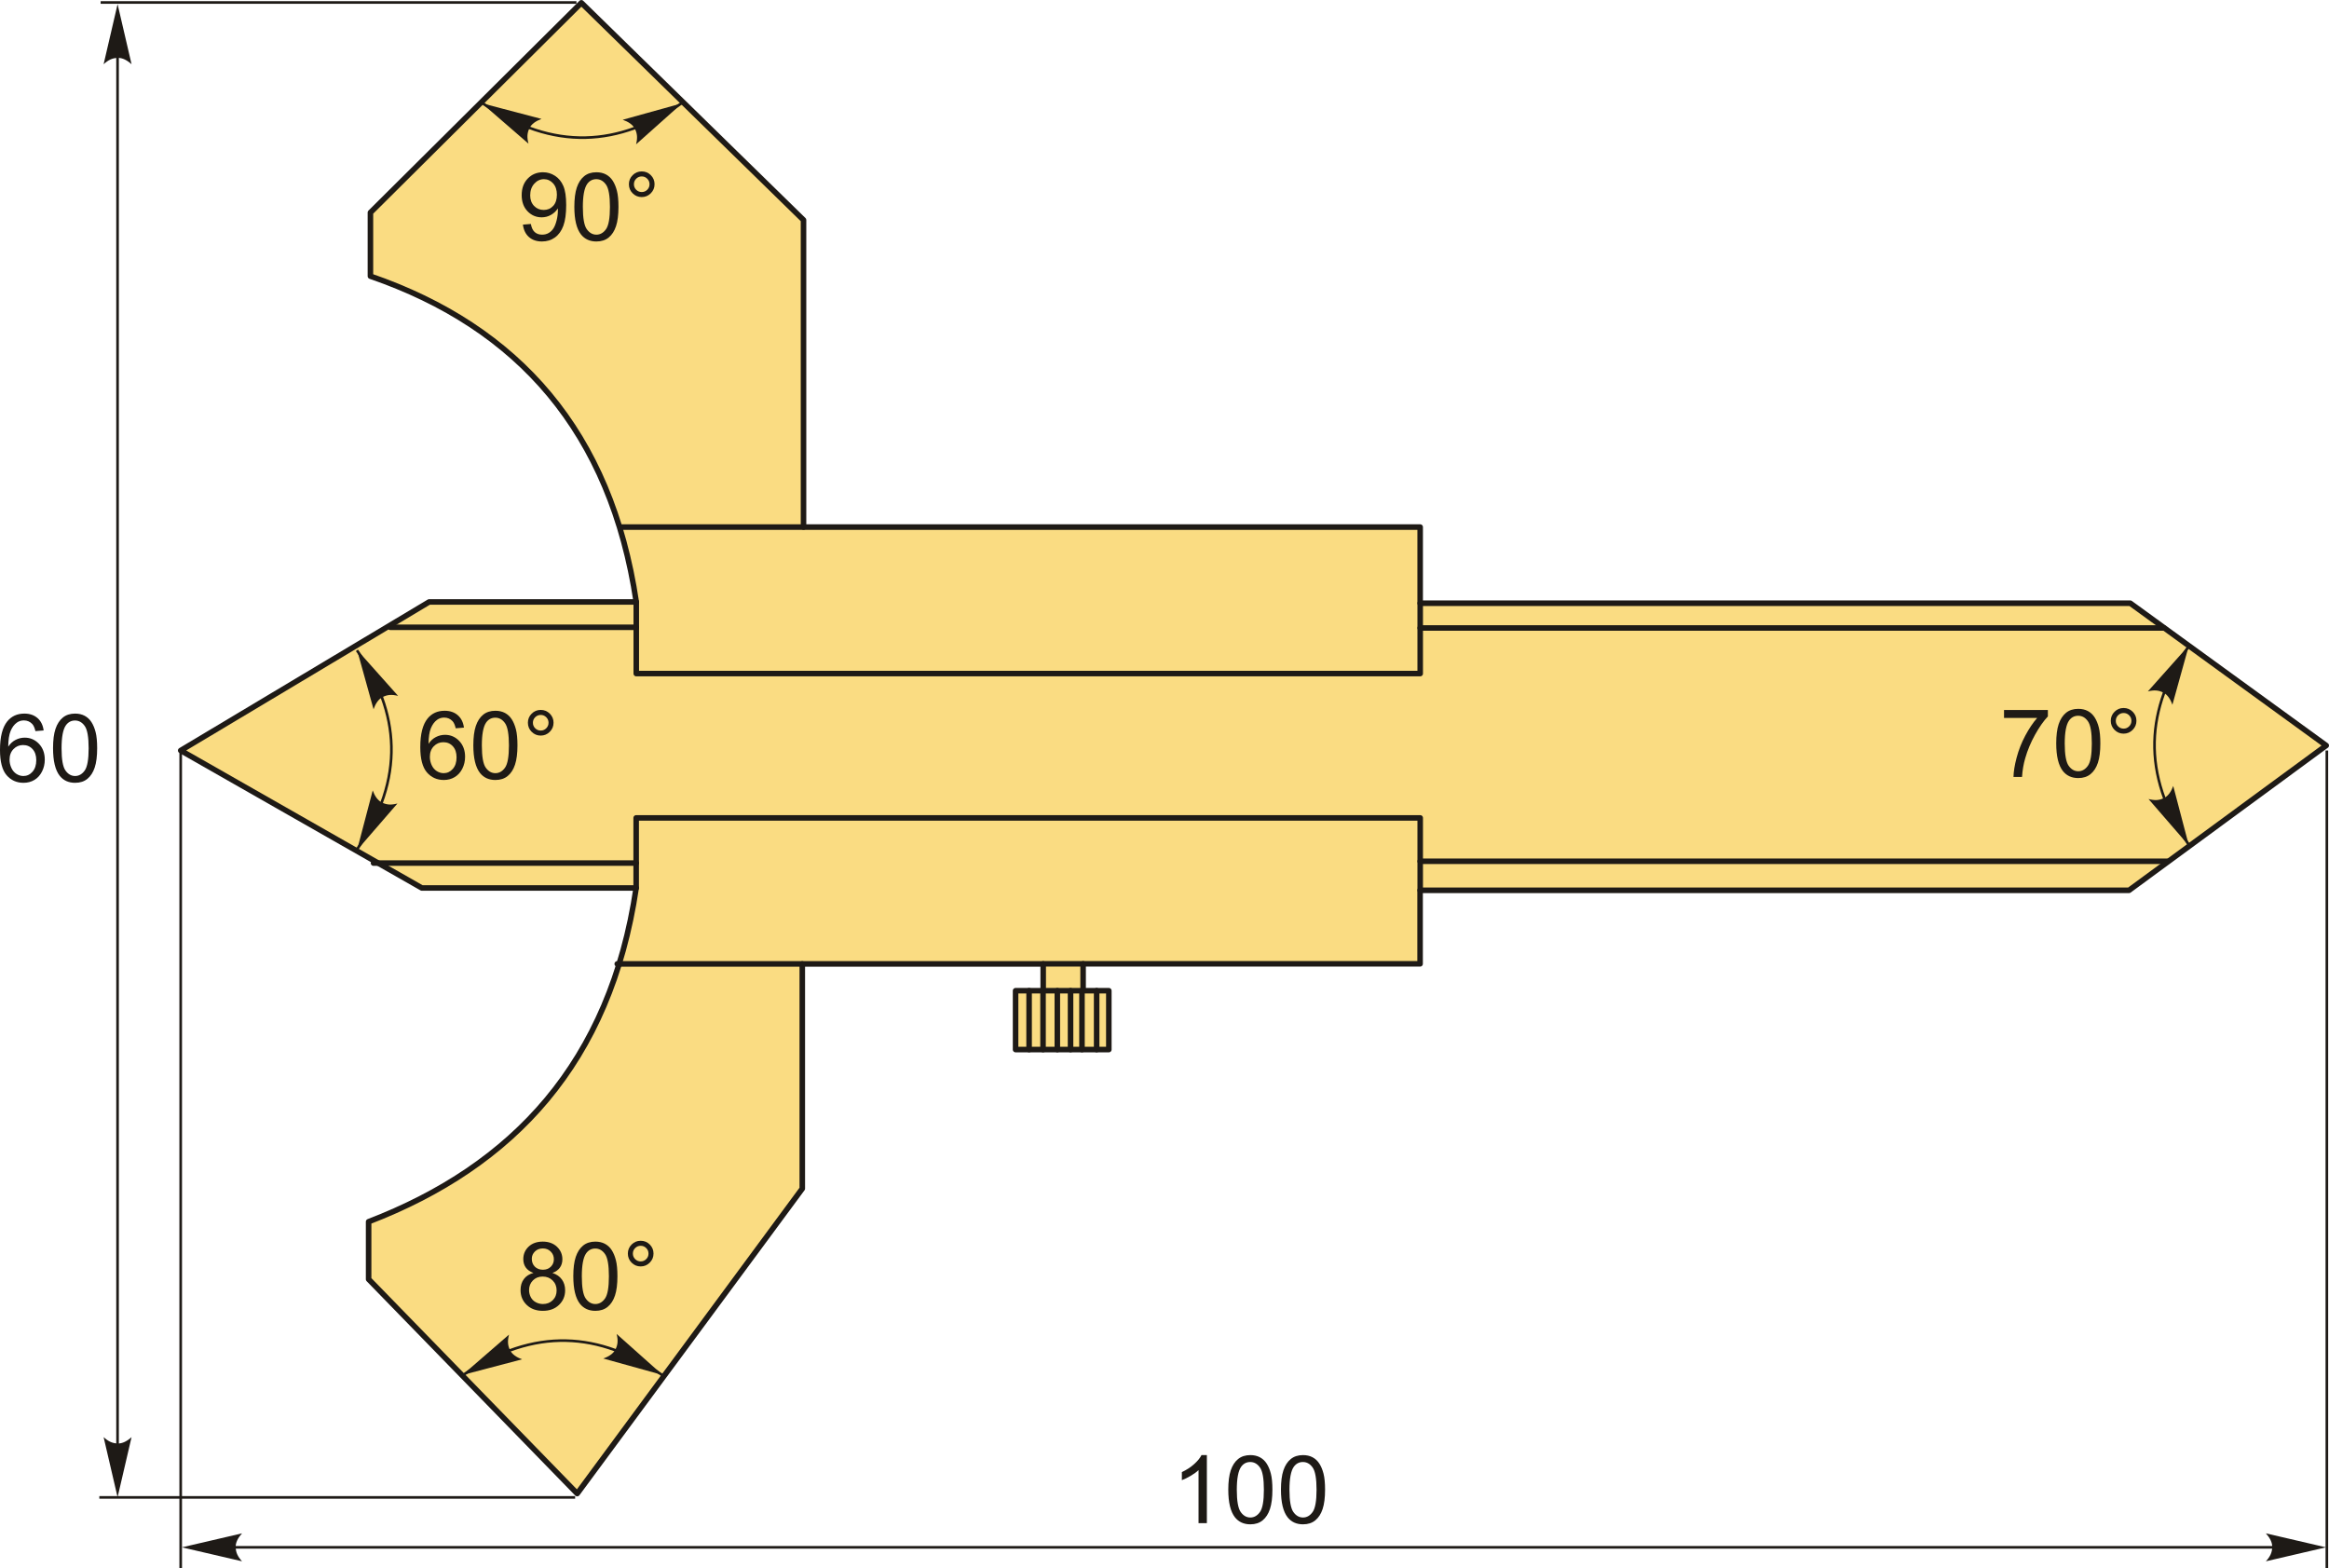 <?xml version="1.0" encoding="UTF-8"?>
<!DOCTYPE svg PUBLIC "-//W3C//DTD SVG 1.1//EN" "http://www.w3.org/Graphics/SVG/1.1/DTD/svg11.dtd">
<!-- Creator: CorelDRAW 2018 (64-Bit) -->
<svg xmlns="http://www.w3.org/2000/svg" xml:space="preserve" width="2100px" height="1414px" version="1.1" style="shape-rendering:geometricPrecision; text-rendering:geometricPrecision; image-rendering:optimizeQuality; fill-rule:evenodd; clip-rule:evenodd"
viewBox="0 0 2297.53 1546.9"
 xmlns:xlink="http://www.w3.org/1999/xlink">
 <defs>
  <style type="text/css">
   <![CDATA[
    .str1 {stroke:#1E1A16;stroke-width:2.58;stroke-miterlimit:22.926}
    .str0 {stroke:#1E1A16;stroke-width:5.47;stroke-linecap:round;stroke-linejoin:round;stroke-miterlimit:22.926}
    .fil1 {fill:none}
    .fil0 {fill:#FADC82}
    .fil3 {fill:#1E1A16;fill-rule:nonzero}
    .fil2 {fill:#1E1A16;fill-rule:nonzero}
   ]]>
  </style>
 </defs>
 <g id="Layer_x0020_1">
  <g id="_2251926240464">
   <g>
    <path class="fil0 str0" d="M416.14 875.86l-237.88 -135.6 245.03 -146.52 204.38 0c-24.96,-167.62 -116.2,-271.04 -262.25,-321.36l0 -62.79 208.08 -206.86 219.16 214.24 0 302.89 608.31 0 0 75.11 700.52 0 193.31 140.36 -194.54 142.83 -699.36 0 0 72.52 -332.43 0 0 26.53 25.38 0 0 58.04 -91.99 0 0 -58.04 27.24 0 0 -26.45 -237.65 0 0 221.67 -222.06 300.82 -205.75 -211.43 0 -56.76c142.81,-54.9 238.43,-156.99 263.93,-329.2l-211.43 0z"/>
    <polyline class="fil1 str0" points="627.67,593.74 627.67,664.36 1401.01,664.36 1401.01,594.97 "/>
    <line class="fil1 str0" x1="792.66" y1="519.86" x2="612.81" y2= "519.86" />
    <line class="fil1 str0" x1="627.67" y1="618.72" x2="385.08" y2= "618.72" />
    <polyline class="fil1 str0" points="627.57,875.86 627.57,806.74 1401.01,806.74 1401.01,878.16 "/>
    <line class="fil1 str0" x1="627.57" y1="851.3" x2="368.48" y2= "851.3" />
    <line class="fil1 str0" x1="791.45" y1="950.76" x2="608.9" y2= "950.76" />
    <line class="fil1 str0" x1="1068.47" y1="950.68" x2="1029.1" y2= "950.68" />
    <line class="fil1 str0" x1="1029.1" y1="977.21" x2="1068.47" y2= "977.21" />
    <line class="fil1 str0" x1="1015.19" y1="1035.25" x2="1015.19" y2= "977.21" />
    <line class="fil1 str0" x1="1028.94" y1="1035.25" x2="1028.94" y2= "977.21" />
    <line class="fil1 str0" x1="1043.04" y1="1035.25" x2="1043.04" y2= "977.21" />
    <line class="fil1 str0" x1="1056.08" y1="1035.25" x2="1056.08" y2= "977.21" />
    <line class="fil1 str0" x1="1067.36" y1="1035.25" x2="1067.36" y2= "977.21" />
    <line class="fil1 str0" x1="1081.82" y1="1035.25" x2="1081.82" y2= "977.21" />
    <line class="fil1 str0" x1="1401.01" y1="619.39" x2="2134.69" y2= "619.39" />
    <line class="fil1 str0" x1="1401.01" y1="849.53" x2="2138.39" y2= "849.53" />
   </g>
   <path class="fil1 str1" d="M2159.41 637.03c-42.41,61.13 -48.2,126.02 0,196.44"/>
   <path id="стрелка.cdr" class="fil2" d="M2159.35 636.51l-16.3 58.64c-1.88,-5.44 -4.79,-9.98 -9.08,-12.1 -4.58,-2.25 -8.72,-2.67 -15.13,-1.1l40.51 -45.44z"/>
   <path id="стрелка.cdr_0" class="fil2" d="M2159.34 834.12l-15.47 -58.87c-1.96,5.42 -4.93,9.92 -9.25,11.98 -4.6,2.18 -8.76,2.54 -15.14,0.88l39.86 46.01z"/>
   <path class="fil3" d="M1976.95 708.12l0 -7.84 43.25 0 0 6.35c-4.25,4.53 -8.48,10.55 -12.66,18.07 -4.18,7.52 -7.41,15.26 -9.69,23.22 -1.64,5.58 -2.7,11.73 -3.15,18.4l-8.41 0c0.1,-5.27 1.12,-11.63 3.1,-19.09 1.98,-7.47 4.8,-14.67 8.49,-21.59 3.69,-6.93 7.61,-12.77 11.77,-17.52l-32.7 0z"/>
   <path id="1" class="fil3" d="M2028.44 733.31c0,-7.89 0.81,-14.27 2.43,-19.1 1.63,-4.84 4.04,-8.56 7.25,-11.16 3.19,-2.6 7.22,-3.89 12.08,-3.89 3.58,0 6.73,0.71 9.45,2.16 2.71,1.45 4.95,3.53 6.69,6.26 1.75,2.71 3.12,6.02 4.11,9.93 1.02,3.91 1.51,9.19 1.51,15.8 0,7.85 -0.81,14.2 -2.41,19.03 -1.6,4.84 -4.02,8.56 -7.22,11.17 -3.19,2.62 -7.24,3.93 -12.13,3.93 -6.43,0 -11.49,-2.29 -15.16,-6.88 -4.41,-5.61 -6.6,-14.68 -6.6,-27.25zm8.4 0.03c0,11.01 1.28,18.33 3.85,21.94 2.57,3.63 5.74,5.43 9.51,5.43 3.77,0 6.94,-1.82 9.51,-5.45 2.57,-3.64 3.85,-10.94 3.85,-21.92 0,-11 -1.28,-18.32 -3.85,-21.93 -2.55,-3.63 -5.76,-5.43 -9.6,-5.43 -3.77,0 -6.79,1.6 -9.05,4.79 -2.82,4.06 -4.22,11.6 -4.22,22.57z"/>
   <path id="2" class="fil3" d="M2082.25 710.94c0,-3.49 1.25,-6.46 3.73,-8.93 2.47,-2.46 5.44,-3.69 8.92,-3.69 3.51,0 6.5,1.23 8.98,3.69 2.46,2.47 3.69,5.44 3.69,8.93 0,3.5 -1.25,6.49 -3.72,8.97 -2.48,2.47 -5.47,3.72 -8.95,3.72 -3.48,0 -6.45,-1.23 -8.92,-3.69 -2.48,-2.48 -3.73,-5.46 -3.73,-9zm4.96 0.03c0,2.14 0.74,3.94 2.25,5.45 1.51,1.51 3.33,2.26 5.48,2.26 2.1,0 3.91,-0.75 5.42,-2.26 1.51,-1.51 2.26,-3.31 2.26,-5.45 0,-2.13 -0.75,-3.94 -2.26,-5.45 -1.51,-1.51 -3.32,-2.25 -5.42,-2.25 -2.15,0 -3.97,0.74 -5.48,2.25 -1.51,1.51 -2.25,3.32 -2.25,5.45z"/>
   <path class="fil1 str1" d="M352.14 641.45c42.4,61.13 48.19,126.01 0,196.44"/>
   <path id="стрелка.cdr_1" class="fil2" d="M352.2 640.92l16.3 58.65c1.88,-5.44 4.78,-9.98 9.08,-12.11 4.57,-2.25 8.72,-2.66 15.12,-1.1l-40.5 -45.44z"/>
   <path id="стрелка.cdr_2" class="fil2" d="M352.21 838.54l15.46 -58.87c1.96,5.41 4.93,9.91 9.25,11.97 4.61,2.19 8.76,2.54 15.14,0.89l-39.85 46.01z"/>
   <path class="fil3" d="M457.67 717.69l-8.12 0.65c-0.73,-3.22 -1.78,-5.57 -3.13,-7.04 -2.23,-2.35 -4.98,-3.52 -8.25,-3.52 -2.63,0 -4.97,0.74 -6.98,2.2 -2.58,1.88 -4.6,4.62 -6.11,8.24 -1.5,3.62 -2.28,8.78 -2.34,15.45 1.98,-3 4.41,-5.24 7.27,-6.69 2.86,-1.46 5.85,-2.19 9,-2.19 5.48,0 10.15,2.02 14.01,6.05 3.84,4.03 5.78,9.23 5.78,15.63 0,4.2 -0.91,8.1 -2.71,11.71 -1.82,3.61 -4.3,6.37 -7.48,8.28 -3.16,1.91 -6.75,2.88 -10.77,2.88 -6.83,0 -12.42,-2.52 -16.75,-7.55 -4.31,-5.03 -6.48,-13.33 -6.48,-24.88 0,-12.92 2.4,-22.32 7.18,-28.19 4.17,-5.11 9.79,-7.66 16.88,-7.66 5.26,0 9.59,1.48 12.95,4.42 3.36,2.94 5.39,7.01 6.05,12.21zm-33.62 28.86c0,2.83 0.61,5.54 1.8,8.13 1.2,2.58 2.88,4.54 5.02,5.9 2.15,1.35 4.42,2.03 6.83,2.03 3.5,0 6.49,-1.4 8.97,-4.2 2.47,-2.8 3.72,-6.6 3.72,-11.41 0,-4.62 -1.23,-8.27 -3.68,-10.93 -2.44,-2.66 -5.55,-4 -9.34,-4 -3.7,0 -6.86,1.34 -9.45,4 -2.58,2.66 -3.87,6.15 -3.87,10.48z"/>
   <path id="1" class="fil3" d="M466.94 735.22c0,-7.9 0.81,-14.28 2.43,-19.11 1.63,-4.84 4.04,-8.56 7.25,-11.16 3.19,-2.6 7.23,-3.89 12.08,-3.89 3.58,0 6.73,0.72 9.45,2.16 2.71,1.45 4.95,3.54 6.7,6.26 1.74,2.71 3.11,6.03 4.11,9.93 1.01,3.91 1.51,9.19 1.51,15.81 0,7.84 -0.81,14.19 -2.42,19.02 -1.6,4.84 -4.01,8.56 -7.22,11.18 -3.19,2.61 -7.24,3.92 -12.13,3.92 -6.43,0 -11.49,-2.29 -15.16,-6.88 -4.41,-5.61 -6.6,-14.68 -6.6,-27.24zm8.4 0.03c0,11 1.28,18.32 3.85,21.93 2.57,3.63 5.74,5.43 9.51,5.43 3.77,0 6.94,-1.82 9.51,-5.44 2.57,-3.65 3.85,-10.95 3.85,-21.92 0,-11.01 -1.28,-18.33 -3.85,-21.94 -2.55,-3.63 -5.76,-5.43 -9.6,-5.43 -3.77,0 -6.79,1.6 -9.05,4.79 -2.81,4.07 -4.22,11.6 -4.22,22.58z"/>
   <path id="2" class="fil3" d="M520.76 712.84c0,-3.48 1.24,-6.46 3.72,-8.93 2.47,-2.46 5.45,-3.69 8.92,-3.69 3.52,0 6.51,1.23 8.98,3.69 2.46,2.47 3.69,5.45 3.69,8.93 0,3.51 -1.25,6.5 -3.72,8.97 -2.48,2.48 -5.46,3.72 -8.95,3.72 -3.47,0 -6.45,-1.23 -8.92,-3.69 -2.48,-2.47 -3.72,-5.46 -3.72,-9zm4.95 0.04c0,2.13 0.74,3.93 2.25,5.45 1.51,1.5 3.34,2.25 5.48,2.25 2.11,0 3.91,-0.75 5.42,-2.25 1.51,-1.52 2.26,-3.32 2.26,-5.45 0,-2.14 -0.75,-3.94 -2.26,-5.45 -1.51,-1.51 -3.31,-2.26 -5.42,-2.26 -2.14,0 -3.97,0.75 -5.48,2.26 -1.51,1.51 -2.25,3.31 -2.25,5.45z"/>
   <g>
    <path class="fil1 str1" d="M653.24 1356.35c-61.14,-42.4 -126.02,-48.2 -196.45,0"/>
    <path id="стрелка.cdr_3" class="fil2" d="M653.76 1356.29l-58.65 -16.3c5.44,-1.88 9.98,-4.79 12.11,-9.08 2.25,-4.57 2.66,-8.72 1.1,-15.12l45.44 40.5z"/>
    <path id="стрелка.cdr_4" class="fil2" d="M456.14 1356.28l58.87 -15.47c-5.41,-1.96 -9.91,-4.93 -11.97,-9.25 -2.19,-4.6 -2.54,-8.76 -0.89,-15.14l-46.01 39.86z"/>
   </g>
   <path class="fil3" d="M526.26 1255.6c-3.41,-1.24 -5.93,-3.03 -7.58,-5.34 -1.64,-2.32 -2.46,-5.09 -2.46,-8.31 0,-4.87 1.74,-8.95 5.23,-12.27 3.5,-3.31 8.14,-4.98 13.95,-4.98 5.82,0 10.52,1.7 14.07,5.09 3.55,3.4 5.32,7.52 5.32,12.39 0,3.1 -0.81,5.81 -2.42,8.1 -1.62,2.3 -4.08,4.08 -7.4,5.32 4.09,1.34 7.19,3.49 9.33,6.48 2.13,2.97 3.2,6.52 3.2,10.66 0,5.72 -2.02,10.51 -6.05,14.4 -4.05,3.9 -9.36,5.84 -15.95,5.84 -6.58,0 -11.89,-1.94 -15.94,-5.85 -4.03,-3.91 -6.05,-8.78 -6.05,-14.62 0,-4.34 1.1,-7.99 3.31,-10.91 2.22,-2.95 5.36,-4.94 9.44,-6zm-1.64 -13.95c0,3.18 1.02,5.76 3.02,7.77 2.03,2.01 4.67,3.02 7.96,3.02 3.19,0 5.77,-0.99 7.78,-2.99 2.01,-1.99 3.01,-4.43 3.01,-7.33 0,-3.02 -1.03,-5.56 -3.1,-7.61 -2.06,-2.06 -4.65,-3.08 -7.79,-3.08 -3.15,0 -5.76,1.01 -7.81,3.02 -2.04,2 -3.07,4.4 -3.07,7.2zm-2.71 30.92c0,2.35 0.55,4.61 1.64,6.81 1.09,2.18 2.74,3.87 4.95,5.07 2.19,1.2 4.56,1.81 7.07,1.81 3.95,0 7.19,-1.26 9.73,-3.79 2.54,-2.52 3.8,-5.73 3.8,-9.62 0,-3.95 -1.31,-7.22 -3.91,-9.81 -2.62,-2.58 -5.92,-3.87 -9.89,-3.87 -3.89,0 -7.08,1.27 -9.6,3.83 -2.52,2.55 -3.79,5.74 -3.79,9.57z"/>
   <path id="1" class="fil3" d="M565.55 1258.86c0,-7.9 0.81,-14.28 2.43,-19.1 1.64,-4.85 4.05,-8.57 7.25,-11.17 3.2,-2.6 7.23,-3.89 12.09,-3.89 3.58,0 6.72,0.72 9.45,2.17 2.7,1.44 4.95,3.53 6.69,6.25 1.74,2.71 3.11,6.03 4.11,9.94 1.01,3.9 1.51,9.18 1.51,15.8 0,7.84 -0.81,14.19 -2.41,19.02 -1.61,4.84 -4.02,8.56 -7.23,11.18 -3.19,2.61 -7.24,3.92 -12.12,3.92 -6.43,0 -11.49,-2.29 -15.17,-6.88 -4.4,-5.6 -6.6,-14.68 -6.6,-27.24zm8.41 0.03c0,11 1.27,18.32 3.84,21.93 2.57,3.63 5.75,5.44 9.52,5.44 3.76,0 6.94,-1.83 9.51,-5.45 2.57,-3.64 3.84,-10.95 3.84,-21.92 0,-11.01 -1.27,-18.33 -3.84,-21.94 -2.56,-3.62 -5.76,-5.43 -9.61,-5.43 -3.77,0 -6.78,1.6 -9.04,4.79 -2.82,4.07 -4.22,11.6 -4.22,22.58z"/>
   <path id="2" class="fil3" d="M619.37 1236.49c0,-3.49 1.25,-6.47 3.72,-8.94 2.48,-2.46 5.45,-3.69 8.92,-3.69 3.52,0 6.51,1.23 8.98,3.69 2.46,2.47 3.69,5.45 3.69,8.94 0,3.5 -1.24,6.49 -3.72,8.96 -2.47,2.48 -5.46,3.72 -8.95,3.72 -3.47,0 -6.44,-1.23 -8.92,-3.69 -2.47,-2.47 -3.72,-5.46 -3.72,-8.99zm4.95 0.03c0,2.13 0.75,3.94 2.26,5.45 1.51,1.51 3.33,2.25 5.48,2.25 2.1,0 3.91,-0.74 5.42,-2.25 1.51,-1.51 2.25,-3.32 2.25,-5.45 0,-2.14 -0.74,-3.94 -2.25,-5.45 -1.51,-1.51 -3.32,-2.26 -5.42,-2.26 -2.15,0 -3.97,0.75 -5.48,2.26 -1.51,1.51 -2.26,3.31 -2.26,5.45z"/>
   <g>
    <path class="fil1 str1" d="M672.43 101.72c-61.14,42.41 -126.02,48.2 -196.45,0"/>
    <path id="стрелка.cdr_5" class="fil2" d="M672.95 101.79l-58.65 16.3c5.45,1.88 9.99,4.78 12.11,9.08 2.25,4.57 2.66,8.72 1.1,15.12l45.44 -40.5z"/>
    <path id="стрелка.cdr_6" class="fil2" d="M475.33 101.79l58.87 15.47c-5.41,1.96 -9.91,4.93 -11.97,9.25 -2.19,4.61 -2.54,8.76 -0.89,15.14l-46.01 -39.86z"/>
   </g>
   <path class="fil3" d="M515.84 221.52l7.85 -0.65c0.67,3.71 1.94,6.38 3.83,8.05 1.88,1.66 4.29,2.5 7.25,2.5 2.52,0 4.73,-0.57 6.65,-1.74 1.91,-1.15 3.47,-2.69 4.67,-4.64 1.2,-1.93 2.21,-4.54 3.04,-7.83 0.82,-3.28 1.23,-6.63 1.23,-10.04 0,-0.36 -0.02,-0.92 -0.05,-1.65 -1.64,2.62 -3.88,4.75 -6.71,6.37 -2.83,1.63 -5.92,2.44 -9.22,2.44 -5.52,0 -10.19,-2.01 -14.02,-6.02 -3.82,-4 -5.73,-9.3 -5.73,-15.87 0,-6.78 1.99,-12.23 5.99,-16.37 3.99,-4.13 8.98,-6.2 15.01,-6.2 4.33,0 8.3,1.17 11.91,3.52 3.59,2.33 6.32,5.67 8.19,10.01 1.87,4.33 2.8,10.6 2.8,18.8 0,8.55 -0.92,15.35 -2.77,20.41 -1.85,5.08 -4.63,8.92 -8.28,11.57 -3.66,2.65 -7.94,3.97 -12.86,3.97 -5.23,0 -9.5,-1.45 -12.82,-4.36 -3.3,-2.91 -5.29,-7 -5.96,-12.27zm33.53 -29.5c0,-4.7 -1.24,-8.43 -3.73,-11.19 -2.48,-2.76 -5.5,-4.14 -9.05,-4.14 -3.67,0 -6.85,1.48 -9.52,4.45 -2.7,2.98 -4.04,6.84 -4.04,11.57 0,4.25 1.28,7.7 3.82,10.35 2.55,2.66 5.73,3.99 9.51,3.99 3.8,0 6.91,-1.33 9.36,-3.99 2.44,-2.65 3.65,-6.34 3.65,-11.04z"/>
   <path id="1" class="fil3" d="M566.58 204.03c0,-7.9 0.81,-14.28 2.43,-19.11 1.63,-4.84 4.04,-8.56 7.25,-11.16 3.19,-2.6 7.23,-3.89 12.08,-3.89 3.58,0 6.73,0.72 9.45,2.16 2.71,1.45 4.95,3.54 6.7,6.26 1.74,2.71 3.11,6.03 4.11,9.93 1.01,3.91 1.51,9.19 1.51,15.81 0,7.84 -0.81,14.19 -2.42,19.02 -1.6,4.84 -4.01,8.56 -7.22,11.18 -3.19,2.61 -7.24,3.92 -12.13,3.92 -6.43,0 -11.49,-2.29 -15.16,-6.88 -4.41,-5.61 -6.6,-14.68 -6.6,-27.24zm8.4 0.03c0,11 1.28,18.32 3.85,21.93 2.57,3.63 5.74,5.43 9.51,5.43 3.77,0 6.94,-1.82 9.51,-5.44 2.57,-3.65 3.85,-10.95 3.85,-21.92 0,-11.01 -1.28,-18.33 -3.85,-21.94 -2.55,-3.63 -5.76,-5.43 -9.6,-5.43 -3.77,0 -6.79,1.6 -9.05,4.79 -2.81,4.07 -4.22,11.6 -4.22,22.58z"/>
   <path id="2" class="fil3" d="M620.4 181.65c0,-3.48 1.24,-6.46 3.72,-8.93 2.47,-2.46 5.45,-3.69 8.92,-3.69 3.52,0 6.51,1.23 8.98,3.69 2.46,2.47 3.69,5.45 3.69,8.93 0,3.51 -1.25,6.5 -3.72,8.97 -2.48,2.48 -5.46,3.72 -8.95,3.72 -3.47,0 -6.45,-1.23 -8.92,-3.69 -2.48,-2.47 -3.72,-5.46 -3.72,-9zm4.95 0.04c0,2.13 0.74,3.93 2.25,5.45 1.51,1.5 3.34,2.25 5.48,2.25 2.11,0 3.91,-0.75 5.42,-2.25 1.51,-1.52 2.26,-3.32 2.26,-5.45 0,-2.14 -0.75,-3.94 -2.26,-5.45 -1.51,-1.51 -3.31,-2.26 -5.42,-2.26 -2.14,0 -3.97,0.75 -5.48,2.26 -1.51,1.51 -2.25,3.31 -2.25,5.45z"/>
   <line class="fil1 str1" x1="178.26" y1="740.26" x2="178.26" y2= "1546.9" />
   <line class="fil1 str1" x1="2295.41" y1="740.26" x2="2295.41" y2= "1546.9" />
   <line class="fil1 str1" x1="203.17" y1="1526.25" x2="2267.88" y2= "1526.25" />
   <path id="стрелка.cdr_7" class="fil2" d="M179.48 1526.25l59.29 -13.79c-3.88,4.26 -6.47,8.99 -6.28,13.77 0.22,5.1 1.84,8.93 6.28,13.81l-59.29 -13.79z"/>
   <path id="стрелка.cdr_8" class="fil2" d="M2294.54 1526.25l-59.29 -13.79c3.88,4.26 6.47,8.99 6.28,13.77 -0.22,5.1 -1.84,8.93 -6.28,13.81l59.29 -13.79z"/>
   <line class="fil1 str1" x1="97.99" y1="1477.01" x2="567.36" y2= "1477.01" />
   <line class="fil1 str1" x1="99.28" y1="2.4" x2="568.65" y2= "2.4" />
   <line class="fil1 str1" x1="115.96" y1="16.09" x2="115.96" y2= "1462.8" />
   <path id="стрелка.cdr_9" class="fil2" d="M116 4.03l13.79 59.29c-4.26,-3.88 -8.99,-6.47 -13.77,-6.28 -5.1,0.22 -8.94,1.84 -13.81,6.28l13.79 -59.29z"/>
   <path id="стрелка.cdr_10" class="fil2" d="M116 1476.83l13.79 -59.29c-4.26,3.88 -8.99,6.47 -13.77,6.28 -5.1,-0.22 -8.94,-1.84 -13.81,-6.28l13.79 59.29z"/>
   <path class="fil3" d="M43.06 720.48l-8.12 0.65c-0.74,-3.22 -1.78,-5.57 -3.13,-7.03 -2.23,-2.35 -4.99,-3.52 -8.26,-3.52 -2.63,0 -4.96,0.73 -6.97,2.19 -2.58,1.89 -4.61,4.63 -6.12,8.24 -1.49,3.63 -2.27,8.78 -2.33,15.46 1.97,-3.01 4.4,-5.25 7.27,-6.7 2.86,-1.46 5.85,-2.19 9,-2.19 5.48,0 10.15,2.02 14.01,6.05 3.84,4.04 5.77,9.24 5.77,15.63 0,4.21 -0.9,8.1 -2.71,11.71 -1.82,3.61 -4.29,6.37 -7.47,8.28 -3.16,1.92 -6.76,2.88 -10.77,2.88 -6.84,0 -12.43,-2.52 -16.75,-7.55 -4.32,-5.03 -6.48,-13.32 -6.48,-24.88 0,-12.92 2.4,-22.32 7.18,-28.19 4.17,-5.1 9.79,-7.66 16.87,-7.66 5.26,0 9.59,1.48 12.96,4.42 3.36,2.95 5.38,7.01 6.05,12.21zm-33.63 28.86c0,2.83 0.61,5.54 1.81,8.13 1.2,2.58 2.88,4.54 5.01,5.9 2.15,1.35 4.43,2.04 6.84,2.04 3.5,0 6.49,-1.4 8.96,-4.21 2.48,-2.8 3.73,-6.6 3.73,-11.41 0,-4.62 -1.23,-8.26 -3.68,-10.93 -2.44,-2.66 -5.56,-4 -9.34,-4 -3.7,0 -6.87,1.34 -9.45,4 -2.58,2.67 -3.88,6.15 -3.88,10.48z"/>
   <path id="1" class="fil3" d="M52.33 738.01c0,-7.89 0.8,-14.28 2.42,-19.1 1.64,-4.84 4.05,-8.57 7.26,-11.17 3.19,-2.6 7.22,-3.89 12.08,-3.89 3.58,0 6.72,0.72 9.45,2.17 2.71,1.44 4.95,3.53 6.69,6.25 1.75,2.71 3.12,6.03 4.11,9.94 1.01,3.9 1.51,9.18 1.51,15.8 0,7.85 -0.81,14.2 -2.41,19.02 -1.6,4.84 -4.02,8.56 -7.22,11.18 -3.2,2.61 -7.24,3.92 -12.13,3.92 -6.43,0 -11.49,-2.28 -15.16,-6.88 -4.41,-5.6 -6.6,-14.68 -6.6,-27.24zm8.4 0.03c0,11.01 1.28,18.32 3.85,21.93 2.56,3.63 5.74,5.44 9.51,5.44 3.77,0 6.94,-1.82 9.51,-5.45 2.57,-3.64 3.85,-10.94 3.85,-21.92 0,-11.01 -1.28,-18.32 -3.85,-21.93 -2.55,-3.63 -5.76,-5.44 -9.6,-5.44 -3.77,0 -6.79,1.6 -9.05,4.8 -2.82,4.06 -4.22,11.59 -4.22,22.57z"/>
   <path class="fil3" d="M1190.56 1502.44l-8.22 0 0 -52.34c-1.98,1.9 -4.58,3.78 -7.79,5.66 -3.2,1.89 -6.1,3.31 -8.65,4.24l0 -7.94c4.59,-2.15 8.61,-4.76 12.05,-7.85 3.44,-3.06 5.88,-6.04 7.32,-8.93l5.29 0 0 67.16z"/>
   <path id="1" class="fil3" d="M1211.68 1469.43c0,-7.89 0.81,-14.27 2.43,-19.1 1.64,-4.84 4.05,-8.56 7.26,-11.16 3.19,-2.6 7.22,-3.89 12.08,-3.89 3.58,0 6.72,0.71 9.45,2.16 2.71,1.45 4.95,3.53 6.69,6.26 1.75,2.71 3.12,6.02 4.11,9.93 1.01,3.91 1.51,9.19 1.51,15.8 0,7.85 -0.81,14.2 -2.41,19.03 -1.6,4.84 -4.02,8.56 -7.22,11.18 -3.2,2.61 -7.24,3.92 -12.13,3.92 -6.43,0 -11.49,-2.29 -15.16,-6.88 -4.41,-5.61 -6.61,-14.68 -6.61,-27.25zm8.41 0.03c0,11.01 1.28,18.33 3.85,21.94 2.56,3.63 5.74,5.43 9.51,5.43 3.77,0 6.94,-1.82 9.51,-5.45 2.57,-3.64 3.84,-10.94 3.84,-21.92 0,-11 -1.27,-18.32 -3.84,-21.93 -2.55,-3.63 -5.76,-5.43 -9.6,-5.43 -3.77,0 -6.79,1.6 -9.05,4.79 -2.82,4.06 -4.22,11.6 -4.22,22.57z"/>
   <path id="2" class="fil3" d="M1263.64 1469.43c0,-7.89 0.8,-14.27 2.42,-19.1 1.64,-4.84 4.05,-8.56 7.26,-11.16 3.19,-2.6 7.22,-3.89 12.08,-3.89 3.58,0 6.72,0.71 9.45,2.16 2.71,1.45 4.95,3.53 6.69,6.26 1.75,2.71 3.12,6.02 4.11,9.93 1.01,3.91 1.51,9.19 1.51,15.8 0,7.85 -0.81,14.2 -2.41,19.03 -1.6,4.84 -4.02,8.56 -7.22,11.18 -3.2,2.61 -7.24,3.92 -12.13,3.92 -6.43,0 -11.49,-2.29 -15.16,-6.88 -4.41,-5.61 -6.6,-14.68 -6.6,-27.25zm8.4 0.03c0,11.01 1.28,18.33 3.85,21.94 2.56,3.63 5.74,5.43 9.51,5.43 3.77,0 6.94,-1.82 9.51,-5.45 2.57,-3.64 3.85,-10.94 3.85,-21.92 0,-11 -1.28,-18.32 -3.85,-21.93 -2.55,-3.63 -5.76,-5.43 -9.6,-5.43 -3.77,0 -6.79,1.6 -9.05,4.79 -2.82,4.06 -4.22,11.6 -4.22,22.57z"/>
  </g>
 </g>
</svg>
